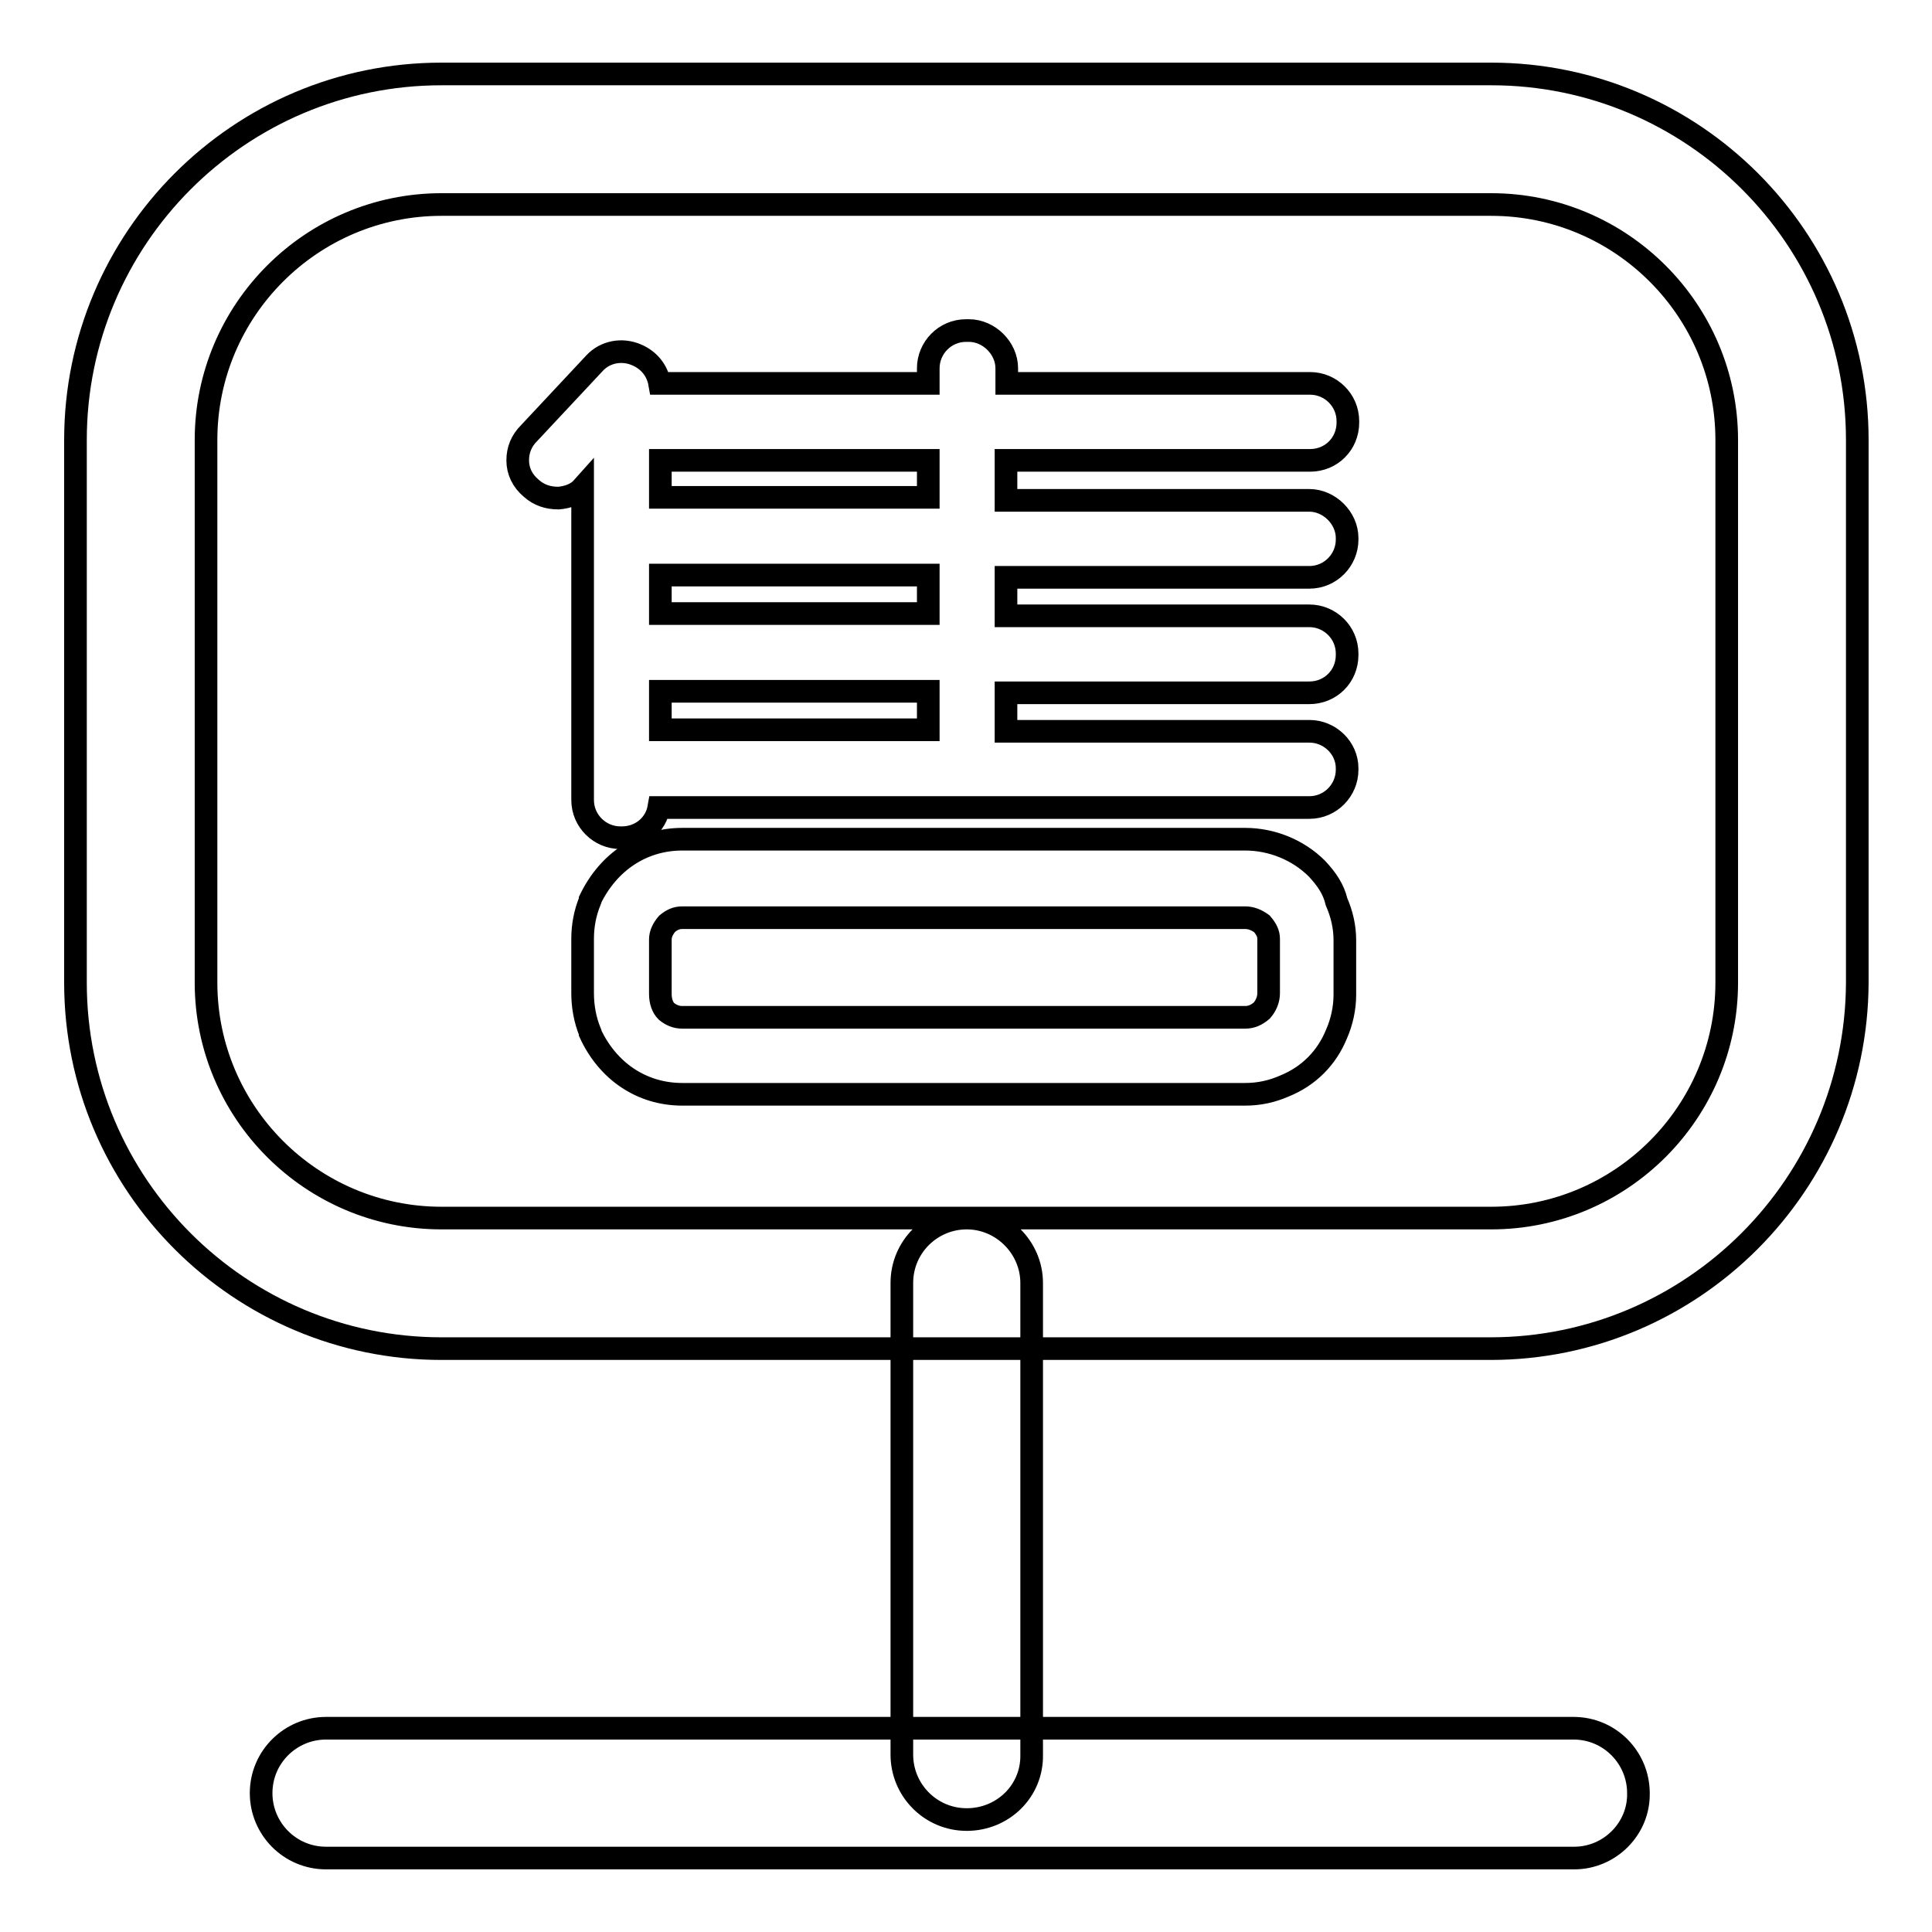 <?xml version="1.0" encoding="utf-8"?>
<!-- Svg Vector Icons : http://www.onlinewebfonts.com/icon -->
<!DOCTYPE svg PUBLIC "-//W3C//DTD SVG 1.1//EN" "http://www.w3.org/Graphics/SVG/1.1/DTD/svg11.dtd">
<svg version="1.1" xmlns="http://www.w3.org/2000/svg" xmlns:xlink="http://www.w3.org/1999/xlink" x="0px" y="0px" viewBox="0 0 256 256" enable-background="new 0 0 256 256" xml:space="preserve">
<g> <path stroke-width="3" fill-opacity="0" stroke="#000000"  d="M197.5,178.7H58.5c-26.7,0-48.5-21.7-48.5-48.5V58.3C10,31.6,31.7,9.8,58.5,9.8h139.1 c26.7,0,48.5,21.7,48.5,48.5v71.9C246,156.9,224.3,178.7,197.5,178.7z M58.5,27.1c-17.2,0-31.2,14-31.2,31.2v71.9 c0,17.2,14,31.2,31.2,31.2h139.1c17.2,0,31.2-14,31.2-31.2V58.3c0-17.2-14-31.2-31.2-31.2H58.5z M128.1,241.1 c-4.8,0-8.6-3.9-8.6-8.6v-62.5c0-4.8,3.9-8.6,8.6-8.6s8.6,3.9,8.6,8.6v62.5C136.8,237.3,132.9,241.1,128.1,241.1z M208.6,246.2 H43.2c-4.8,0-8.6-3.9-8.6-8.6c0-4.8,3.9-8.6,8.6-8.6h165.3c4.8,0,8.6,3.9,8.6,8.6C217.2,242.3,213.3,246.2,208.6,246.2z M173.6,61 c2.8,0,5-2.2,5-5v-0.2c0-2.8-2.3-5-5-5h-40.2v-2c0-2.7-2.4-5-5-5H128c-2.8,0-5,2.3-5,5v2H87.4c-0.3-1.7-1.4-3.1-3.1-3.8 c-1.9-0.8-4.1-0.4-5.5,1.1l-8.7,9.3c-1,1-1.5,2.2-1.5,3.6s0.6,2.7,1.8,3.7c1,0.9,2.2,1.3,3.6,1.3c1.2-0.1,2.4-0.5,3.2-1.4v41.4 c0,2.8,2.3,5,5,5h0.2c2.5,0,4.5-1.7,4.9-4h86.2c2.8,0,5-2.3,5-5v-0.2c0-2.7-2.3-4.9-5-4.9h-40.2v-5.1h40.2c2.8,0,5-2.2,5-5v-0.2 c0-2.8-2.3-5-5-5h-40.2v-5.1h40.2c2.8,0,5-2.3,5-5v-0.2c0-2.7-2.4-5-5-5l-40.2,0V61H173.6z M123,61v4.9l-35.5,0V61H123z M123,76.2 v5.1H87.5v-5.1H123z M123,91.6v5.1H87.5v-5.1H123z M174.5,115.1L174.5,115.1c-2.5-2.5-6-3.9-9.5-3.9H90.4c-5.3,0-9.8,3-12.2,8 l0,0.1c-0.7,1.7-1,3.4-1,5.1v7.2c0,1.7,0.3,3.5,1,5.2l0,0.1c2.3,5,6.8,8.1,12.2,8.1H165c1.9,0,3.6-0.4,5.2-1.1 c3.2-1.3,5.6-3.7,6.9-6.9c0.7-1.6,1.1-3.4,1.1-5.2v-7.2c0-1.8-0.4-3.5-1.1-5.1C176.7,117.8,175.8,116.5,174.5,115.1z M168.1,124.4 v7.2c0,0.8-0.3,1.6-0.9,2.3c-0.7,0.6-1.4,0.9-2.2,0.9H90.4c-0.8,0-1.5-0.3-2.1-0.8c-0.5-0.5-0.8-1.3-0.8-2.3v-7.2 c0-0.7,0.3-1.4,0.9-2.1c0.6-0.5,1.2-0.8,2-0.8H165c0.8,0,1.5,0.3,2.2,0.8C167.8,123.1,168.1,123.7,168.1,124.4z"/></g>
</svg>